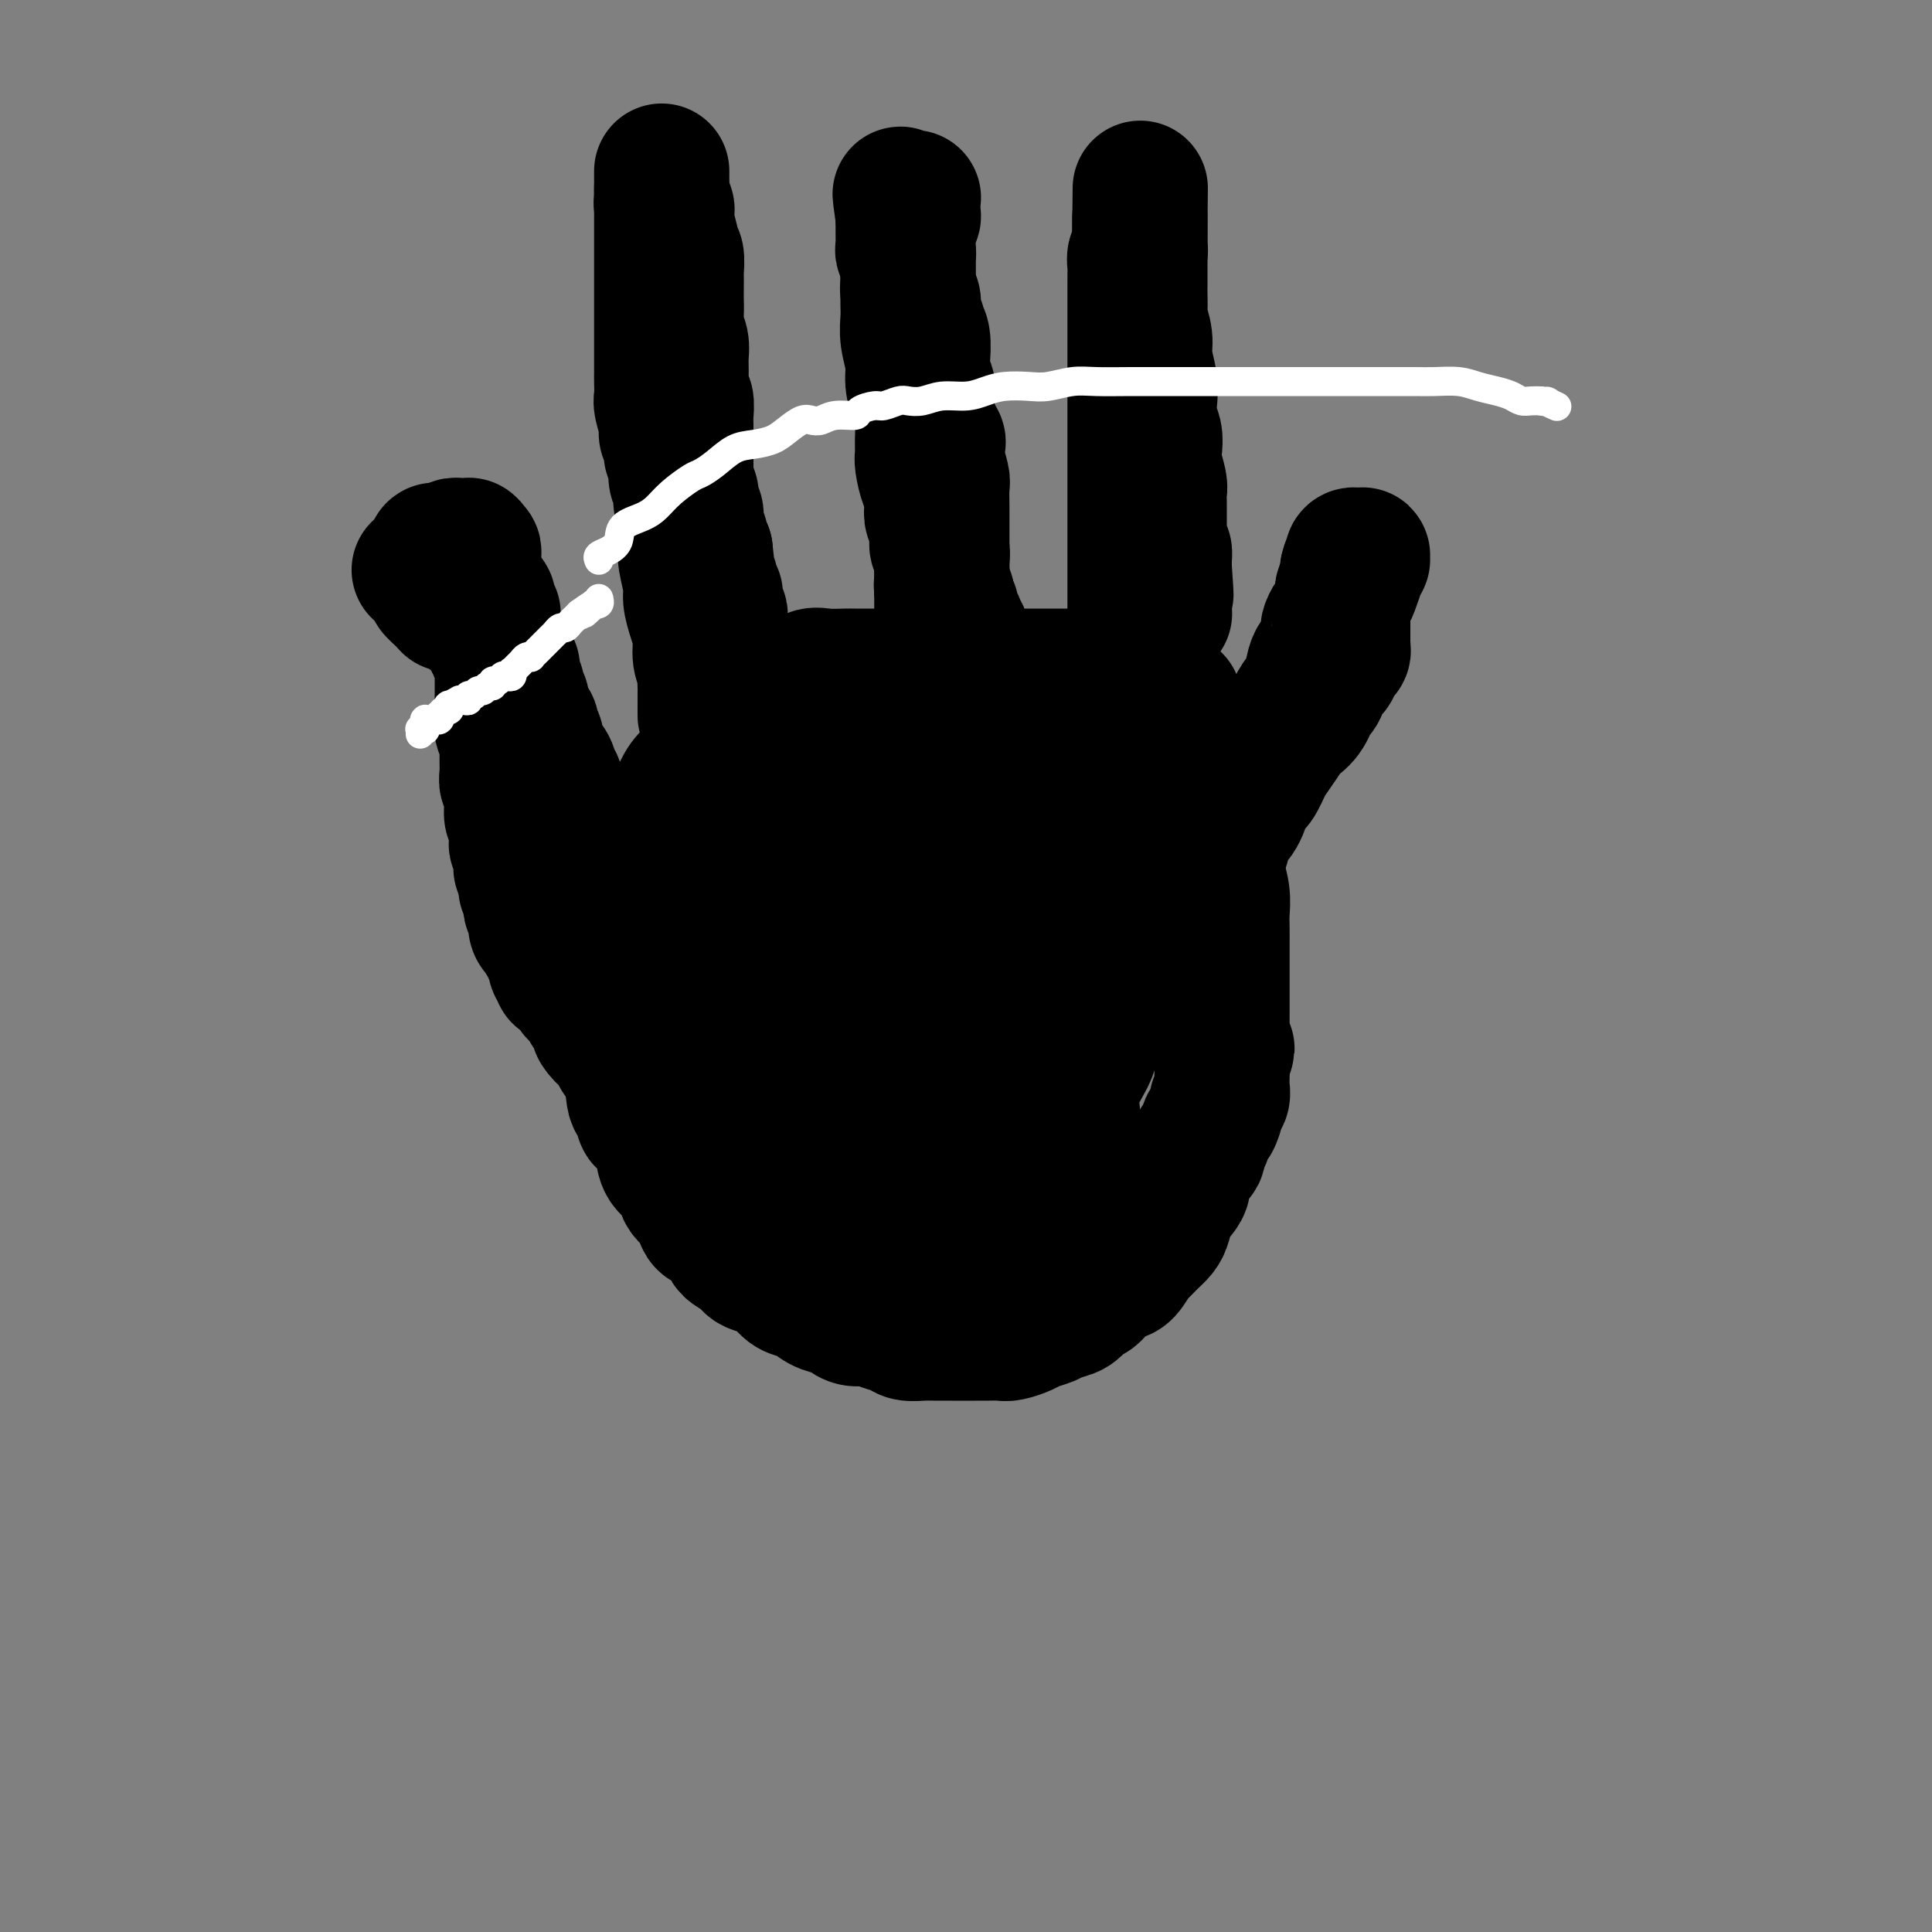 <svg viewBox='0 0 400 400' version='1.1' xmlns='http://www.w3.org/2000/svg' xmlns:xlink='http://www.w3.org/1999/xlink'><rect x="0" y="0" width="400" height="400" fill="#808080" stroke="none"/><g fill='none' stroke='#000000' stroke-width='28' stroke-linecap='round' stroke-linejoin='round'><path d='M236,154c-0.030,-0.422 -0.060,-0.844 0,-1c0.060,-0.156 0.209,-0.045 0,0c-0.209,0.045 -0.776,0.024 -1,0c-0.224,-0.024 -0.104,-0.052 0,0c0.104,0.052 0.194,0.183 0,0c-0.194,-0.183 -0.671,-0.679 -1,-1c-0.329,-0.321 -0.510,-0.467 -1,-1c-0.490,-0.533 -1.290,-1.452 -2,-2c-0.710,-0.548 -1.330,-0.725 -2,-1c-0.670,-0.275 -1.391,-0.650 -2,-1c-0.609,-0.350 -1.107,-0.676 -2,-1c-0.893,-0.324 -2.181,-0.646 -3,-1c-0.819,-0.354 -1.168,-0.740 -2,-1c-0.832,-0.260 -2.147,-0.395 -3,-1c-0.853,-0.605 -1.243,-1.679 -2,-2c-0.757,-0.321 -1.880,0.110 -3,0c-1.120,-0.110 -2.237,-0.762 -3,-1c-0.763,-0.238 -1.171,-0.064 -2,0c-0.829,0.064 -2.080,0.017 -3,0c-0.920,-0.017 -1.510,-0.005 -2,0c-0.490,0.005 -0.879,0.001 -2,0c-1.121,-0.001 -2.974,-0.000 -4,0c-1.026,0.000 -1.224,0.000 -2,0c-0.776,-0.000 -2.131,-0.000 -3,0c-0.869,0.000 -1.252,0.000 -2,0c-0.748,-0.000 -1.861,-0.000 -3,0c-1.139,0.000 -2.304,0.001 -3,0c-0.696,-0.001 -0.923,-0.002 -2,0c-1.077,0.002 -3.002,0.007 -4,0c-0.998,-0.007 -1.068,-0.027 -2,0c-0.932,0.027 -2.728,0.102 -4,0c-1.272,-0.102 -2.022,-0.379 -3,0c-0.978,0.379 -2.186,1.414 -3,2c-0.814,0.586 -1.234,0.722 -2,1c-0.766,0.278 -1.877,0.697 -3,1c-1.123,0.303 -2.258,0.489 -3,1c-0.742,0.511 -1.091,1.347 -2,2c-0.909,0.653 -2.379,1.124 -3,2c-0.621,0.876 -0.393,2.158 -1,3c-0.607,0.842 -2.051,1.243 -3,2c-0.949,0.757 -1.405,1.868 -2,3c-0.595,1.132 -1.329,2.284 -2,3c-0.671,0.716 -1.279,0.995 -2,2c-0.721,1.005 -1.555,2.735 -2,4c-0.445,1.265 -0.500,2.067 -1,3c-0.500,0.933 -1.444,1.999 -2,3c-0.556,1.001 -0.722,1.936 -1,3c-0.278,1.064 -0.667,2.256 -1,3c-0.333,0.744 -0.610,1.041 -1,2c-0.390,0.959 -0.893,2.580 -1,4c-0.107,1.420 0.182,2.637 0,4c-0.182,1.363 -0.833,2.870 -1,4c-0.167,1.130 0.151,1.881 0,3c-0.151,1.119 -0.773,2.606 -1,4c-0.227,1.394 -0.061,2.694 0,4c0.061,1.306 0.016,2.617 0,4c-0.016,1.383 -0.004,2.837 0,4c0.004,1.163 0.001,2.033 0,3c-0.001,0.967 -0.000,2.030 0,3c0.000,0.970 0.000,1.849 0,3c-0.000,1.151 -0.000,2.576 0,4'/><path d='M131,224c0.168,6.644 1.587,3.253 2,3c0.413,-0.253 -0.179,2.631 0,4c0.179,1.369 1.131,1.223 2,2c0.869,0.777 1.656,2.476 2,4c0.344,1.524 0.246,2.874 1,4c0.754,1.126 2.360,2.030 3,3c0.640,0.970 0.312,2.007 1,3c0.688,0.993 2.391,1.942 3,3c0.609,1.058 0.125,2.224 1,3c0.875,0.776 3.109,1.163 4,2c0.891,0.837 0.437,2.125 1,3c0.563,0.875 2.142,1.338 3,2c0.858,0.662 0.995,1.524 2,2c1.005,0.476 2.877,0.565 4,1c1.123,0.435 1.498,1.216 2,2c0.502,0.784 1.132,1.572 2,2c0.868,0.428 1.975,0.497 3,1c1.025,0.503 1.968,1.440 3,2c1.032,0.560 2.152,0.741 3,1c0.848,0.259 1.424,0.594 2,1c0.576,0.406 1.150,0.883 2,1c0.850,0.117 1.974,-0.126 3,0c1.026,0.126 1.955,0.622 3,1c1.045,0.378 2.208,0.637 3,1c0.792,0.363 1.213,0.829 2,1c0.787,0.171 1.940,0.046 3,0c1.060,-0.046 2.026,-0.012 3,0c0.974,0.012 1.956,0.003 3,0c1.044,-0.003 2.151,-0.000 3,0c0.849,0.000 1.439,-0.003 2,0c0.561,0.003 1.094,0.012 2,0c0.906,-0.012 2.186,-0.045 3,0c0.814,0.045 1.162,0.166 2,0c0.838,-0.166 2.168,-0.621 3,-1c0.832,-0.379 1.167,-0.683 2,-1c0.833,-0.317 2.163,-0.648 3,-1c0.837,-0.352 1.182,-0.727 2,-1c0.818,-0.273 2.110,-0.445 3,-1c0.890,-0.555 1.379,-1.495 2,-2c0.621,-0.505 1.375,-0.577 2,-1c0.625,-0.423 1.122,-1.198 2,-2c0.878,-0.802 2.136,-1.632 3,-2c0.864,-0.368 1.334,-0.273 2,-1c0.666,-0.727 1.526,-2.277 2,-3c0.474,-0.723 0.560,-0.619 1,-1c0.440,-0.381 1.235,-1.247 2,-2c0.765,-0.753 1.501,-1.393 2,-2c0.499,-0.607 0.762,-1.181 1,-2c0.238,-0.819 0.450,-1.881 1,-3c0.550,-1.119 1.439,-2.293 2,-3c0.561,-0.707 0.794,-0.947 1,-2c0.206,-1.053 0.384,-2.920 1,-4c0.616,-1.080 1.670,-1.372 2,-2c0.330,-0.628 -0.065,-1.590 0,-2c0.065,-0.410 0.591,-0.267 1,-1c0.409,-0.733 0.702,-2.342 1,-3c0.298,-0.658 0.602,-0.364 1,-1c0.398,-0.636 0.891,-2.200 1,-3c0.109,-0.800 -0.167,-0.836 0,-1c0.167,-0.164 0.777,-0.456 1,-1c0.223,-0.544 0.060,-1.339 0,-2c-0.060,-0.661 -0.017,-1.189 0,-2c0.017,-0.811 0.009,-1.906 0,-3'/><path d='M253,220c2.011,-5.484 0.539,-1.695 0,-1c-0.539,0.695 -0.144,-1.705 0,-3c0.144,-1.295 0.039,-1.486 0,-2c-0.039,-0.514 -0.010,-1.350 0,-2c0.010,-0.650 0.003,-1.113 0,-2c-0.003,-0.887 -0.001,-2.199 0,-3c0.001,-0.801 0.000,-1.092 0,-2c-0.000,-0.908 0.000,-2.435 0,-3c-0.000,-0.565 -0.000,-0.170 0,-1c0.000,-0.830 0.001,-2.885 0,-4c-0.001,-1.115 -0.004,-1.290 0,-2c0.004,-0.710 0.016,-1.953 0,-3c-0.016,-1.047 -0.060,-1.897 0,-3c0.060,-1.103 0.223,-2.461 0,-4c-0.223,-1.539 -0.833,-3.261 -1,-5c-0.167,-1.739 0.109,-3.496 0,-5c-0.109,-1.504 -0.604,-2.754 -1,-4c-0.396,-1.246 -0.694,-2.487 -1,-4c-0.306,-1.513 -0.621,-3.297 -1,-5c-0.379,-1.703 -0.822,-3.325 -1,-4c-0.178,-0.675 -0.089,-0.405 0,-1c0.089,-0.595 0.179,-2.056 0,-3c-0.179,-0.944 -0.627,-1.370 -1,-2c-0.373,-0.630 -0.673,-1.465 -1,-2c-0.327,-0.535 -0.683,-0.769 -1,-1c-0.317,-0.231 -0.597,-0.457 -1,-1c-0.403,-0.543 -0.929,-1.402 -1,-2c-0.071,-0.598 0.314,-0.933 0,-1c-0.314,-0.067 -1.327,0.136 -2,0c-0.673,-0.136 -1.006,-0.610 -1,-1c0.006,-0.390 0.353,-0.697 0,-1c-0.353,-0.303 -1.404,-0.603 -2,-1c-0.596,-0.397 -0.737,-0.891 -1,-1c-0.263,-0.109 -0.648,0.167 -1,0c-0.352,-0.167 -0.672,-0.777 -1,-1c-0.328,-0.223 -0.666,-0.060 -1,0c-0.334,0.060 -0.666,0.016 -1,0c-0.334,-0.016 -0.671,-0.004 -1,0c-0.329,0.004 -0.652,0.001 -1,0c-0.348,-0.001 -0.722,-0.000 -1,0c-0.278,0.000 -0.459,0.000 -1,0c-0.541,-0.000 -1.440,-0.000 -2,0c-0.560,0.000 -0.779,0.000 -1,0c-0.221,-0.000 -0.443,-0.000 -1,0c-0.557,0.000 -1.450,0.000 -2,0c-0.550,-0.000 -0.759,-0.000 -1,0c-0.241,0.000 -0.515,0.000 -1,0c-0.485,-0.000 -1.181,0.000 -2,0c-0.819,-0.000 -1.763,-0.000 -2,0c-0.237,0.000 0.231,0.000 0,0c-0.231,-0.000 -1.163,-0.000 -2,0c-0.837,0.000 -1.580,0.000 -2,0c-0.420,-0.000 -0.516,-0.000 -1,0c-0.484,0.000 -1.355,0.000 -2,0c-0.645,-0.000 -1.063,-0.001 -2,0c-0.937,0.001 -2.392,0.004 -3,0c-0.608,-0.004 -0.370,-0.015 -1,0c-0.630,0.015 -2.126,0.057 -3,0c-0.874,-0.057 -1.124,-0.211 -2,0c-0.876,0.211 -2.379,0.789 -3,1c-0.621,0.211 -0.359,0.057 -1,0c-0.641,-0.057 -2.183,-0.016 -3,0c-0.817,0.016 -0.908,0.008 -1,0'/><path d='M191,141c-7.027,0.377 -2.596,0.818 -2,1c0.596,0.182 -2.644,0.105 -4,0c-1.356,-0.105 -0.830,-0.239 -1,0c-0.170,0.239 -1.037,0.852 -2,1c-0.963,0.148 -2.023,-0.170 -3,0c-0.977,0.170 -1.872,0.830 -2,1c-0.128,0.170 0.510,-0.148 0,0c-0.510,0.148 -2.169,0.761 -3,1c-0.831,0.239 -0.834,0.105 -1,0c-0.166,-0.105 -0.496,-0.182 -1,0c-0.504,0.182 -1.181,0.622 -2,1c-0.819,0.378 -1.778,0.693 -2,1c-0.222,0.307 0.295,0.607 0,1c-0.295,0.393 -1.402,0.879 -2,1c-0.598,0.121 -0.689,-0.122 -1,0c-0.311,0.122 -0.844,0.609 -1,1c-0.156,0.391 0.065,0.685 0,1c-0.065,0.315 -0.417,0.652 -1,1c-0.583,0.348 -1.398,0.708 -2,1c-0.602,0.292 -0.991,0.518 -1,1c-0.009,0.482 0.364,1.221 0,2c-0.364,0.779 -1.463,1.597 -2,2c-0.537,0.403 -0.510,0.390 -1,1c-0.490,0.610 -1.497,1.843 -2,3c-0.503,1.157 -0.502,2.236 -1,3c-0.498,0.764 -1.495,1.211 -2,2c-0.505,0.789 -0.517,1.920 -1,3c-0.483,1.080 -1.435,2.108 -2,3c-0.565,0.892 -0.743,1.648 -1,2c-0.257,0.352 -0.593,0.301 -1,1c-0.407,0.699 -0.883,2.148 -1,3c-0.117,0.852 0.126,1.106 0,2c-0.126,0.894 -0.622,2.427 -1,3c-0.378,0.573 -0.637,0.187 -1,1c-0.363,0.813 -0.829,2.826 -1,4c-0.171,1.174 -0.046,1.510 0,2c0.046,0.490 0.012,1.135 0,2c-0.012,0.865 -0.003,1.951 0,3c0.003,1.049 -0.001,2.061 0,3c0.001,0.939 0.007,1.806 0,3c-0.007,1.194 -0.027,2.714 0,4c0.027,1.286 0.102,2.339 0,3c-0.102,0.661 -0.379,0.929 0,2c0.379,1.071 1.415,2.943 2,4c0.585,1.057 0.720,1.298 1,2c0.280,0.702 0.704,1.864 1,3c0.296,1.136 0.465,2.244 1,3c0.535,0.756 1.438,1.160 2,2c0.562,0.840 0.785,2.117 1,3c0.215,0.883 0.424,1.372 1,2c0.576,0.628 1.519,1.394 2,2c0.481,0.606 0.499,1.050 1,2c0.501,0.950 1.487,2.404 2,3c0.513,0.596 0.555,0.334 1,1c0.445,0.666 1.293,2.261 2,3c0.707,0.739 1.272,0.623 2,1c0.728,0.377 1.617,1.248 2,2c0.383,0.752 0.258,1.385 1,2c0.742,0.615 2.351,1.212 3,2c0.649,0.788 0.339,1.768 1,2c0.661,0.232 2.293,-0.284 3,0c0.707,0.284 0.488,1.367 1,2c0.512,0.633 1.756,0.817 3,1'/><path d='M176,253c2.995,2.306 2.483,2.072 3,2c0.517,-0.072 2.063,0.018 3,0c0.937,-0.018 1.266,-0.145 2,0c0.734,0.145 1.872,0.561 3,1c1.128,0.439 2.244,0.902 3,1c0.756,0.098 1.152,-0.170 2,0c0.848,0.170 2.147,0.777 3,1c0.853,0.223 1.258,0.061 2,0c0.742,-0.061 1.820,-0.020 3,0c1.180,0.020 2.462,0.020 3,0c0.538,-0.020 0.332,-0.061 1,0c0.668,0.061 2.210,0.223 3,0c0.790,-0.223 0.827,-0.830 1,-1c0.173,-0.170 0.480,0.098 1,0c0.520,-0.098 1.252,-0.561 2,-1c0.748,-0.439 1.510,-0.854 2,-1c0.490,-0.146 0.706,-0.024 1,0c0.294,0.024 0.667,-0.049 1,0c0.333,0.049 0.628,0.220 1,0c0.372,-0.220 0.821,-0.833 1,-1c0.179,-0.167 0.087,0.110 0,0c-0.087,-0.110 -0.168,-0.607 0,-1c0.168,-0.393 0.585,-0.682 1,-1c0.415,-0.318 0.830,-0.666 1,-1c0.170,-0.334 0.097,-0.655 0,-1c-0.097,-0.345 -0.218,-0.715 0,-1c0.218,-0.285 0.775,-0.483 1,-1c0.225,-0.517 0.116,-1.351 0,-2c-0.116,-0.649 -0.241,-1.114 0,-2c0.241,-0.886 0.846,-2.195 1,-3c0.154,-0.805 -0.145,-1.107 0,-2c0.145,-0.893 0.733,-2.377 1,-4c0.267,-1.623 0.214,-3.386 0,-5c-0.214,-1.614 -0.590,-3.078 0,-5c0.590,-1.922 2.147,-4.302 3,-6c0.853,-1.698 1.002,-2.712 1,-4c-0.002,-1.288 -0.154,-2.848 0,-4c0.154,-1.152 0.616,-1.894 1,-3c0.384,-1.106 0.690,-2.575 1,-4c0.310,-1.425 0.623,-2.805 1,-4c0.377,-1.195 0.819,-2.204 1,-3c0.181,-0.796 0.101,-1.377 0,-2c-0.101,-0.623 -0.223,-1.286 0,-2c0.223,-0.714 0.793,-1.477 1,-2c0.207,-0.523 0.052,-0.806 0,-1c-0.052,-0.194 -0.002,-0.298 0,-1c0.002,-0.702 -0.045,-2.003 0,-3c0.045,-0.997 0.181,-1.689 0,-2c-0.181,-0.311 -0.677,-0.239 -1,-1c-0.323,-0.761 -0.471,-2.353 -1,-3c-0.529,-0.647 -1.440,-0.349 -2,-1c-0.560,-0.651 -0.769,-2.249 -1,-3c-0.231,-0.751 -0.485,-0.653 -1,-1c-0.515,-0.347 -1.293,-1.139 -2,-2c-0.707,-0.861 -1.345,-1.790 -2,-2c-0.655,-0.210 -1.329,0.300 -2,0c-0.671,-0.300 -1.339,-1.409 -2,-2c-0.661,-0.591 -1.314,-0.666 -2,-1c-0.686,-0.334 -1.405,-0.929 -2,-1c-0.595,-0.071 -1.067,0.383 -2,0c-0.933,-0.383 -2.328,-1.603 -3,-2c-0.672,-0.397 -0.621,0.029 -1,0c-0.379,-0.029 -1.190,-0.515 -2,-1'/><path d='M205,164c-2.865,-1.309 -2.027,-1.083 -2,-1c0.027,0.083 -0.755,0.022 -2,0c-1.245,-0.022 -2.952,-0.006 -4,0c-1.048,0.006 -1.435,0.001 -2,0c-0.565,-0.001 -1.307,0.003 -2,0c-0.693,-0.003 -1.336,-0.013 -2,0c-0.664,0.013 -1.349,0.050 -2,0c-0.651,-0.050 -1.269,-0.187 -2,0c-0.731,0.187 -1.577,0.698 -2,1c-0.423,0.302 -0.424,0.395 -1,1c-0.576,0.605 -1.727,1.720 -2,2c-0.273,0.280 0.330,-0.277 0,0c-0.330,0.277 -1.595,1.388 -2,2c-0.405,0.612 0.049,0.726 0,1c-0.049,0.274 -0.602,0.710 -1,1c-0.398,0.290 -0.642,0.434 -1,1c-0.358,0.566 -0.832,1.553 -1,2c-0.168,0.447 -0.031,0.352 0,1c0.031,0.648 -0.044,2.038 0,3c0.044,0.962 0.208,1.496 0,2c-0.208,0.504 -0.788,0.979 -1,2c-0.212,1.021 -0.057,2.588 0,4c0.057,1.412 0.015,2.669 0,4c-0.015,1.331 -0.002,2.735 0,4c0.002,1.265 -0.006,2.390 0,4c0.006,1.610 0.028,3.703 0,5c-0.028,1.297 -0.106,1.797 0,4c0.106,2.203 0.394,6.109 1,8c0.606,1.891 1.528,1.766 2,2c0.472,0.234 0.493,0.825 1,2c0.507,1.175 1.500,2.934 2,4c0.500,1.066 0.505,1.441 1,2c0.495,0.559 1.478,1.304 2,2c0.522,0.696 0.581,1.343 1,2c0.419,0.657 1.198,1.324 2,2c0.802,0.676 1.629,1.360 2,2c0.371,0.640 0.288,1.237 1,2c0.712,0.763 2.218,1.692 3,2c0.782,0.308 0.839,-0.005 1,0c0.161,0.005 0.427,0.327 1,1c0.573,0.673 1.453,1.697 2,2c0.547,0.303 0.761,-0.115 1,0c0.239,0.115 0.501,0.763 1,1c0.499,0.237 1.233,0.061 2,0c0.767,-0.061 1.568,-0.009 2,0c0.432,0.009 0.496,-0.024 1,0c0.504,0.024 1.448,0.106 2,0c0.552,-0.106 0.712,-0.399 1,-1c0.288,-0.601 0.703,-1.511 1,-2c0.297,-0.489 0.476,-0.558 1,-1c0.524,-0.442 1.393,-1.258 2,-2c0.607,-0.742 0.951,-1.410 1,-2c0.049,-0.590 -0.197,-1.102 0,-2c0.197,-0.898 0.838,-2.184 1,-3c0.162,-0.816 -0.153,-1.164 0,-2c0.153,-0.836 0.775,-2.161 1,-4c0.225,-1.839 0.053,-4.193 0,-6c-0.053,-1.807 0.013,-3.067 0,-5c-0.013,-1.933 -0.107,-4.539 0,-6c0.107,-1.461 0.413,-1.778 0,-3c-0.413,-1.222 -1.547,-3.349 -2,-5c-0.453,-1.651 -0.227,-2.825 0,-4'/><path d='M213,193c-0.850,-5.236 -1.977,-3.828 -3,-4c-1.023,-0.172 -1.944,-1.926 -2,-3c-0.056,-1.074 0.754,-1.467 0,-2c-0.754,-0.533 -3.070,-1.204 -4,-2c-0.930,-0.796 -0.472,-1.715 -1,-2c-0.528,-0.285 -2.041,0.063 -3,0c-0.959,-0.063 -1.364,-0.539 -2,-1c-0.636,-0.461 -1.502,-0.908 -2,-1c-0.498,-0.092 -0.629,0.172 -1,0c-0.371,-0.172 -0.983,-0.778 -2,-1c-1.017,-0.222 -2.441,-0.059 -3,0c-0.559,0.059 -0.254,0.015 -1,0c-0.746,-0.015 -2.543,-0.002 -3,0c-0.457,0.002 0.424,-0.006 0,0c-0.424,0.006 -2.155,0.028 -3,0c-0.845,-0.028 -0.804,-0.106 -1,0c-0.196,0.106 -0.630,0.395 -1,1c-0.370,0.605 -0.678,1.527 -1,2c-0.322,0.473 -0.660,0.497 -1,1c-0.340,0.503 -0.683,1.485 -1,2c-0.317,0.515 -0.610,0.565 -1,1c-0.390,0.435 -0.879,1.257 -1,2c-0.121,0.743 0.125,1.409 0,2c-0.125,0.591 -0.622,1.109 -1,2c-0.378,0.891 -0.637,2.156 -1,3c-0.363,0.844 -0.829,1.268 -1,2c-0.171,0.732 -0.045,1.773 0,3c0.045,1.227 0.011,2.639 0,4c-0.011,1.361 0.003,2.672 0,4c-0.003,1.328 -0.022,2.675 0,4c0.022,1.325 0.086,2.630 0,4c-0.086,1.370 -0.322,2.807 0,4c0.322,1.193 1.203,2.143 2,3c0.797,0.857 1.510,1.619 2,3c0.490,1.381 0.758,3.379 1,4c0.242,0.621 0.460,-0.135 1,0c0.540,0.135 1.402,1.160 2,2c0.598,0.840 0.931,1.493 1,2c0.069,0.507 -0.126,0.867 0,1c0.126,0.133 0.573,0.037 1,0c0.427,-0.037 0.832,-0.016 1,0c0.168,0.016 0.098,0.027 0,0c-0.098,-0.027 -0.223,-0.092 0,0c0.223,0.092 0.794,0.342 1,0c0.206,-0.342 0.049,-1.277 0,-2c-0.049,-0.723 0.012,-1.235 0,-2c-0.012,-0.765 -0.095,-1.784 -1,-4c-0.905,-2.216 -2.632,-5.630 -4,-9c-1.368,-3.370 -2.378,-6.696 -4,-11c-1.622,-4.304 -3.858,-9.585 -5,-12c-1.142,-2.415 -1.190,-1.964 -3,-4c-1.810,-2.036 -5.381,-6.557 -7,-9c-1.619,-2.443 -1.287,-2.806 -2,-4c-0.713,-1.194 -2.471,-3.220 -4,-5c-1.529,-1.780 -2.829,-3.314 -4,-4c-1.171,-0.686 -2.211,-0.524 -3,-1c-0.789,-0.476 -1.325,-1.589 -2,-2c-0.675,-0.411 -1.487,-0.121 -2,0c-0.513,0.121 -0.726,0.074 -1,0c-0.274,-0.074 -0.610,-0.174 -1,0c-0.390,0.174 -0.836,0.624 -1,1c-0.164,0.376 -0.047,0.679 0,1c0.047,0.321 0.023,0.661 0,1'/><path d='M141,167c-0.774,0.644 -0.208,0.753 0,1c0.208,0.247 0.059,0.631 0,1c-0.059,0.369 -0.026,0.723 0,1c0.026,0.277 0.047,0.477 0,1c-0.047,0.523 -0.162,1.370 0,2c0.162,0.630 0.602,1.043 1,2c0.398,0.957 0.753,2.457 1,4c0.247,1.543 0.387,3.130 1,4c0.613,0.870 1.698,1.023 2,2c0.302,0.977 -0.178,2.779 0,4c0.178,1.221 1.013,1.860 2,3c0.987,1.140 2.126,2.782 3,4c0.874,1.218 1.482,2.014 2,3c0.518,0.986 0.947,2.162 2,3c1.053,0.838 2.731,1.339 4,2c1.269,0.661 2.130,1.484 3,2c0.870,0.516 1.748,0.727 3,1c1.252,0.273 2.877,0.609 4,1c1.123,0.391 1.744,0.837 3,1c1.256,0.163 3.148,0.044 4,0c0.852,-0.044 0.666,-0.012 1,0c0.334,0.012 1.188,0.003 2,0c0.812,-0.003 1.581,0.000 2,0c0.419,-0.000 0.490,-0.003 1,0c0.510,0.003 1.461,0.012 2,0c0.539,-0.012 0.666,-0.045 1,0c0.334,0.045 0.874,0.168 1,0c0.126,-0.168 -0.162,-0.626 0,-1c0.162,-0.374 0.776,-0.664 1,-1c0.224,-0.336 0.060,-0.719 0,-1c-0.060,-0.281 -0.015,-0.460 0,-1c0.015,-0.540 0.000,-1.440 0,-2c-0.000,-0.560 0.015,-0.780 0,-1c-0.015,-0.220 -0.060,-0.439 0,-1c0.060,-0.561 0.223,-1.465 0,-2c-0.223,-0.535 -0.833,-0.703 -1,-1c-0.167,-0.297 0.109,-0.724 0,-1c-0.109,-0.276 -0.604,-0.399 -1,-1c-0.396,-0.601 -0.695,-1.678 -1,-2c-0.305,-0.322 -0.617,0.110 -1,0c-0.383,-0.110 -0.839,-0.762 -1,-1c-0.161,-0.238 -0.029,-0.061 0,0c0.029,0.061 -0.045,0.005 0,0c0.045,-0.005 0.208,0.040 0,0c-0.208,-0.040 -0.787,-0.166 -1,0c-0.213,0.166 -0.059,0.623 0,1c0.059,0.377 0.022,0.674 0,1c-0.022,0.326 -0.029,0.680 0,1c0.029,0.320 0.094,0.604 0,1c-0.094,0.396 -0.346,0.902 0,2c0.346,1.098 1.289,2.787 2,4c0.711,1.213 1.191,1.948 2,3c0.809,1.052 1.946,2.420 3,4c1.054,1.580 2.024,3.372 3,4c0.976,0.628 1.957,0.092 3,1c1.043,0.908 2.148,3.262 3,4c0.852,0.738 1.450,-0.138 2,0c0.550,0.138 1.051,1.291 2,2c0.949,0.709 2.347,0.973 3,1c0.653,0.027 0.560,-0.185 1,0c0.440,0.185 1.411,0.767 2,1c0.589,0.233 0.794,0.116 1,0'/><path d='M208,223c2.565,1.383 0.477,0.342 0,0c-0.477,-0.342 0.658,0.016 1,0c0.342,-0.016 -0.107,-0.407 0,-1c0.107,-0.593 0.772,-1.387 1,-2c0.228,-0.613 0.019,-1.046 0,-1c-0.019,0.046 0.151,0.570 0,0c-0.151,-0.570 -0.623,-2.236 -1,-3c-0.377,-0.764 -0.660,-0.628 -1,-1c-0.340,-0.372 -0.739,-1.252 -1,-2c-0.261,-0.748 -0.384,-1.365 -1,-2c-0.616,-0.635 -1.723,-1.287 -2,-2c-0.277,-0.713 0.278,-1.487 0,-2c-0.278,-0.513 -1.388,-0.764 -2,-1c-0.612,-0.236 -0.727,-0.456 -1,-1c-0.273,-0.544 -0.704,-1.413 -1,-2c-0.296,-0.587 -0.457,-0.893 -1,-1c-0.543,-0.107 -1.469,-0.015 -2,0c-0.531,0.015 -0.667,-0.049 -1,0c-0.333,0.049 -0.862,0.209 -1,0c-0.138,-0.209 0.117,-0.788 0,-1c-0.117,-0.212 -0.606,-0.057 -1,0c-0.394,0.057 -0.694,0.015 -1,0c-0.306,-0.015 -0.618,-0.005 -1,0c-0.382,0.005 -0.834,0.005 -1,0c-0.166,-0.005 -0.044,-0.015 0,0c0.044,0.015 0.012,0.056 0,0c-0.012,-0.056 -0.003,-0.207 0,0c0.003,0.207 0.001,0.774 0,1c-0.001,0.226 -0.000,0.113 0,0'/><path d='M97,120c-0.000,-0.008 -0.000,-0.016 0,0c0.000,0.016 0.000,0.057 0,0c-0.000,-0.057 -0.001,-0.212 0,0c0.001,0.212 0.004,0.793 0,1c-0.004,0.207 -0.015,0.041 0,0c0.015,-0.041 0.057,0.041 0,0c-0.057,-0.041 -0.212,-0.207 0,0c0.212,0.207 0.793,0.786 1,1c0.207,0.214 0.041,0.061 0,0c-0.041,-0.061 0.042,-0.030 0,0c-0.042,0.030 -0.208,0.061 0,0c0.208,-0.061 0.792,-0.212 1,0c0.208,0.212 0.042,0.789 0,1c-0.042,0.211 0.041,0.057 0,0c-0.041,-0.057 -0.207,-0.016 0,0c0.207,0.016 0.786,0.008 1,0c0.214,-0.008 0.061,-0.017 0,0c-0.061,0.017 -0.030,0.061 0,0c0.030,-0.061 0.061,-0.228 0,0c-0.061,0.228 -0.212,0.850 0,1c0.212,0.150 0.788,-0.171 1,0c0.212,0.171 0.061,0.834 0,1c-0.061,0.166 -0.030,-0.167 0,0c0.030,0.167 0.061,0.832 0,1c-0.061,0.168 -0.212,-0.162 0,0c0.212,0.162 0.789,0.817 1,1c0.211,0.183 0.057,-0.105 0,0c-0.057,0.105 -0.015,0.603 0,1c0.015,0.397 0.004,0.694 0,1c-0.004,0.306 -0.001,0.621 0,1c0.001,0.379 0.000,0.823 0,1c-0.000,0.177 -0.000,0.089 0,0'/><path d='M102,131c1.018,1.880 1.061,1.081 1,1c-0.061,-0.081 -0.228,0.556 0,1c0.228,0.444 0.849,0.696 1,1c0.151,0.304 -0.170,0.659 0,1c0.170,0.341 0.830,0.669 1,1c0.170,0.331 -0.152,0.666 0,1c0.152,0.334 0.776,0.666 1,1c0.224,0.334 0.046,0.670 0,1c-0.046,0.330 0.039,0.653 0,1c-0.039,0.347 -0.203,0.718 0,1c0.203,0.282 0.772,0.474 1,1c0.228,0.526 0.116,1.388 0,2c-0.116,0.612 -0.237,0.976 0,1c0.237,0.024 0.833,-0.293 1,0c0.167,0.293 -0.095,1.194 0,2c0.095,0.806 0.548,1.515 1,2c0.452,0.485 0.905,0.744 1,1c0.095,0.256 -0.168,0.507 0,1c0.168,0.493 0.766,1.227 1,2c0.234,0.773 0.105,1.586 0,2c-0.105,0.414 -0.187,0.430 0,1c0.187,0.570 0.643,1.692 1,2c0.357,0.308 0.616,-0.200 1,0c0.384,0.200 0.894,1.107 1,2c0.106,0.893 -0.193,1.772 0,2c0.193,0.228 0.877,-0.194 1,0c0.123,0.194 -0.317,1.004 0,2c0.317,0.996 1.390,2.178 2,3c0.610,0.822 0.756,1.285 1,2c0.244,0.715 0.586,1.683 1,2c0.414,0.317 0.899,-0.017 1,0c0.101,0.017 -0.184,0.385 0,1c0.184,0.615 0.837,1.478 1,2c0.163,0.522 -0.163,0.703 0,1c0.163,0.297 0.814,0.710 1,1c0.186,0.290 -0.094,0.458 0,1c0.094,0.542 0.561,1.458 1,2c0.439,0.542 0.849,0.708 1,1c0.151,0.292 0.045,0.708 0,1c-0.045,0.292 -0.027,0.460 0,1c0.027,0.540 0.063,1.454 0,2c-0.063,0.546 -0.227,0.725 0,1c0.227,0.275 0.844,0.646 1,1c0.156,0.354 -0.150,0.691 0,1c0.150,0.309 0.757,0.590 1,1c0.243,0.410 0.121,0.950 0,1c-0.121,0.050 -0.243,-0.389 0,0c0.243,0.389 0.850,1.606 1,2c0.150,0.394 -0.156,-0.035 0,0c0.156,0.035 0.774,0.535 1,1c0.226,0.465 0.061,0.894 0,1c-0.061,0.106 -0.017,-0.113 0,0c0.017,0.113 0.008,0.556 0,1c-0.008,0.444 -0.016,0.889 0,1c0.016,0.111 0.056,-0.111 0,0c-0.056,0.111 -0.207,0.554 0,1c0.207,0.446 0.774,0.893 1,1c0.226,0.107 0.112,-0.126 0,0c-0.112,0.126 -0.223,0.611 0,1c0.223,0.389 0.778,0.683 1,1c0.222,0.317 0.111,0.659 0,1'/><path d='M130,200c4.271,10.841 0.948,3.445 0,1c-0.948,-2.445 0.478,0.063 1,1c0.522,0.937 0.140,0.302 0,0c-0.140,-0.302 -0.037,-0.273 0,0c0.037,0.273 0.010,0.790 0,1c-0.010,0.210 -0.003,0.113 0,0c0.003,-0.113 0.001,-0.240 0,0c-0.001,0.240 0.000,0.849 0,1c-0.000,0.151 -0.001,-0.157 0,0c0.001,0.157 0.004,0.778 0,1c-0.004,0.222 -0.015,0.045 0,0c0.015,-0.045 0.057,0.040 0,0c-0.057,-0.040 -0.211,-0.207 0,0c0.211,0.207 0.789,0.788 1,1c0.211,0.212 0.057,0.057 0,0c-0.057,-0.057 -0.015,-0.015 0,0c0.015,0.015 0.004,0.003 0,0c-0.004,-0.003 -0.001,0.003 0,0c0.001,-0.003 0.000,-0.015 0,0c-0.000,0.015 -0.000,0.057 0,0c0.000,-0.057 -0.000,-0.212 0,0c0.000,0.212 0.000,0.792 0,1c-0.000,0.208 -0.000,0.045 0,0c0.000,-0.045 0.001,0.027 0,0c-0.001,-0.027 -0.004,-0.152 0,0c0.004,0.152 0.015,0.581 0,1c-0.015,0.419 -0.057,0.829 0,1c0.057,0.171 0.212,0.102 0,0c-0.212,-0.102 -0.793,-0.238 -1,0c-0.207,0.238 -0.041,0.849 0,1c0.041,0.151 -0.041,-0.157 0,0c0.041,0.157 0.207,0.778 0,1c-0.207,0.222 -0.788,0.044 -1,0c-0.212,-0.044 -0.057,0.045 0,0c0.057,-0.045 0.016,-0.223 0,0c-0.016,0.223 -0.008,0.848 0,1c0.008,0.152 0.016,-0.170 0,0c-0.016,0.170 -0.057,0.830 0,1c0.057,0.170 0.211,-0.151 0,0c-0.211,0.151 -0.789,0.772 -1,1c-0.211,0.228 -0.057,0.061 0,0c0.057,-0.061 0.015,-0.016 0,0c-0.015,0.016 -0.004,0.005 0,0c0.004,-0.005 0.002,-0.002 0,0'/><path d='M129,214c-0.447,0.705 -0.064,-0.033 0,0c0.064,0.033 -0.190,0.836 0,1c0.190,0.164 0.825,-0.311 1,0c0.175,0.311 -0.111,1.407 0,2c0.111,0.593 0.618,0.683 1,1c0.382,0.317 0.637,0.859 1,1c0.363,0.141 0.833,-0.121 1,0c0.167,0.121 0.031,0.625 0,1c-0.031,0.375 0.044,0.623 0,1c-0.044,0.377 -0.208,0.884 0,1c0.208,0.116 0.788,-0.160 1,0c0.212,0.160 0.058,0.757 0,1c-0.058,0.243 -0.019,0.133 0,0c0.019,-0.133 0.019,-0.287 0,0c-0.019,0.287 -0.057,1.017 0,1c0.057,-0.017 0.208,-0.779 0,-1c-0.208,-0.221 -0.777,0.099 -1,0c-0.223,-0.099 -0.101,-0.619 0,-1c0.101,-0.381 0.182,-0.624 0,-1c-0.182,-0.376 -0.626,-0.886 -1,-1c-0.374,-0.114 -0.678,0.168 -1,0c-0.322,-0.168 -0.662,-0.786 -1,-1c-0.338,-0.214 -0.672,-0.026 -1,0c-0.328,0.026 -0.648,-0.112 -1,-1c-0.352,-0.888 -0.734,-2.528 -1,-3c-0.266,-0.472 -0.414,0.224 -1,0c-0.586,-0.224 -1.610,-1.369 -2,-2c-0.390,-0.631 -0.146,-0.750 0,-1c0.146,-0.250 0.193,-0.631 0,-1c-0.193,-0.369 -0.625,-0.725 -1,-1c-0.375,-0.275 -0.692,-0.468 -1,-1c-0.308,-0.532 -0.606,-1.403 -1,-2c-0.394,-0.597 -0.884,-0.919 -1,-1c-0.116,-0.081 0.142,0.080 0,0c-0.142,-0.080 -0.683,-0.402 -1,-1c-0.317,-0.598 -0.410,-1.474 -1,-2c-0.590,-0.526 -1.679,-0.704 -2,-1c-0.321,-0.296 0.125,-0.709 0,-1c-0.125,-0.291 -0.821,-0.458 -1,-1c-0.179,-0.542 0.158,-1.459 0,-2c-0.158,-0.541 -0.812,-0.705 -1,-1c-0.188,-0.295 0.089,-0.722 0,-1c-0.089,-0.278 -0.546,-0.407 -1,-1c-0.454,-0.593 -0.907,-1.651 -1,-2c-0.093,-0.349 0.172,0.013 0,0c-0.172,-0.013 -0.782,-0.399 -1,-1c-0.218,-0.601 -0.045,-1.418 0,-2c0.045,-0.582 -0.040,-0.928 0,-1c0.040,-0.072 0.203,0.131 0,0c-0.203,-0.131 -0.772,-0.594 -1,-1c-0.228,-0.406 -0.114,-0.753 0,-1c0.114,-0.247 0.227,-0.395 0,-1c-0.227,-0.605 -0.793,-1.668 -1,-2c-0.207,-0.332 -0.056,0.066 0,0c0.056,-0.066 0.015,-0.595 0,-1c-0.015,-0.405 -0.004,-0.687 0,-1c0.004,-0.313 0.002,-0.656 0,-1'/><path d='M109,181c-1.022,-3.488 -0.078,-1.708 0,-1c0.078,0.708 -0.711,0.343 -1,0c-0.289,-0.343 -0.078,-0.665 0,-1c0.078,-0.335 0.022,-0.682 0,-1c-0.022,-0.318 -0.010,-0.606 0,-1c0.010,-0.394 0.017,-0.893 0,-1c-0.017,-0.107 -0.057,0.180 0,0c0.057,-0.180 0.212,-0.827 0,-1c-0.212,-0.173 -0.789,0.126 -1,0c-0.211,-0.126 -0.056,-0.678 0,-1c0.056,-0.322 0.011,-0.414 0,-1c-0.011,-0.586 0.011,-1.667 0,-2c-0.011,-0.333 -0.056,0.084 0,0c0.056,-0.084 0.211,-0.667 0,-1c-0.211,-0.333 -0.789,-0.417 -1,-1c-0.211,-0.583 -0.057,-1.665 0,-2c0.057,-0.335 0.016,0.078 0,0c-0.016,-0.078 -0.008,-0.646 0,-1c0.008,-0.354 0.016,-0.494 0,-1c-0.016,-0.506 -0.057,-1.378 0,-2c0.057,-0.622 0.211,-0.993 0,-1c-0.211,-0.007 -0.789,0.349 -1,0c-0.211,-0.349 -0.057,-1.404 0,-2c0.057,-0.596 0.015,-0.735 0,-1c-0.015,-0.265 -0.004,-0.657 0,-1c0.004,-0.343 0.002,-0.637 0,-1c-0.002,-0.363 -0.004,-0.794 0,-1c0.004,-0.206 0.015,-0.187 0,-1c-0.015,-0.813 -0.057,-2.459 0,-3c0.057,-0.541 0.211,0.024 0,0c-0.211,-0.024 -0.789,-0.637 -1,-1c-0.211,-0.363 -0.057,-0.475 0,-1c0.057,-0.525 0.015,-1.464 0,-2c-0.015,-0.536 -0.004,-0.668 0,-1c0.004,-0.332 0.001,-0.862 0,-1c-0.001,-0.138 -0.000,0.118 0,0c0.000,-0.118 0.000,-0.609 0,-1c-0.000,-0.391 -0.000,-0.683 0,-1c0.000,-0.317 0.000,-0.658 0,-1c-0.000,-0.342 -0.000,-0.683 0,-1c0.000,-0.317 0.000,-0.610 0,-1c-0.000,-0.390 -0.000,-0.878 0,-1c0.000,-0.122 0.001,0.122 0,0c-0.001,-0.122 -0.004,-0.611 0,-1c0.004,-0.389 0.015,-0.678 0,-1c-0.015,-0.322 -0.056,-0.678 0,-1c0.056,-0.322 0.207,-0.611 0,-1c-0.207,-0.389 -0.774,-0.877 -1,-1c-0.226,-0.123 -0.113,0.121 0,0c0.113,-0.121 0.226,-0.607 0,-1c-0.226,-0.393 -0.792,-0.693 -1,-1c-0.208,-0.307 -0.060,-0.621 0,-1c0.060,-0.379 0.031,-0.823 0,-1c-0.031,-0.177 -0.064,-0.086 0,0c0.064,0.086 0.223,0.167 0,0c-0.223,-0.167 -0.829,-0.584 -1,-1c-0.171,-0.416 0.094,-0.833 0,-1c-0.094,-0.167 -0.547,-0.083 -1,0'/><path d='M100,129c-0.635,-1.326 -0.222,-1.140 0,-1c0.222,0.140 0.253,0.234 0,0c-0.253,-0.234 -0.789,-0.795 -1,-1c-0.211,-0.205 -0.095,-0.055 0,0c0.095,0.055 0.169,0.014 0,0c-0.169,-0.014 -0.581,-0.003 -1,0c-0.419,0.003 -0.843,-0.003 -1,0c-0.157,0.003 -0.046,0.015 0,0c0.046,-0.015 0.026,-0.056 0,0c-0.026,0.056 -0.060,0.211 0,0c0.060,-0.211 0.213,-0.788 0,-1c-0.213,-0.212 -0.793,-0.061 -1,0c-0.207,0.061 -0.042,0.030 0,0c0.042,-0.030 -0.040,-0.061 0,0c0.040,0.061 0.203,0.212 0,0c-0.203,-0.212 -0.773,-0.789 -1,-1c-0.227,-0.211 -0.112,-0.057 0,0c0.112,0.057 0.223,0.015 0,0c-0.223,-0.015 -0.778,-0.004 -1,0c-0.222,0.004 -0.112,0.001 0,0c0.112,-0.001 0.226,-0.000 0,0c-0.226,0.000 -0.793,0.000 -1,0c-0.207,-0.000 -0.056,-0.000 0,0c0.056,0.000 0.015,0.001 0,0c-0.015,-0.001 -0.004,-0.004 0,0c0.004,0.004 0.001,0.016 0,0c-0.001,-0.016 -0.000,-0.061 0,0c0.000,0.061 0.000,0.227 0,0c-0.000,-0.227 -0.000,-0.846 0,-1c0.000,-0.154 0.000,0.156 0,0c-0.000,-0.156 -0.000,-0.777 0,-1c0.000,-0.223 0.000,-0.046 0,0c-0.000,0.046 -0.000,-0.039 0,0c0.000,0.039 0.000,0.203 0,0c-0.000,-0.203 -0.000,-0.773 0,-1c0.000,-0.227 0.000,-0.112 0,0c-0.000,0.112 -0.000,0.223 0,0c0.000,-0.223 0.000,-0.778 0,-1c-0.000,-0.222 -0.000,-0.112 0,0c0.000,0.112 0.000,0.226 0,0c-0.000,-0.226 -0.001,-0.793 0,-1c0.001,-0.207 0.004,-0.056 0,0c-0.004,0.056 -0.016,0.015 0,0c0.016,-0.015 0.060,-0.004 0,0c-0.060,0.004 -0.222,0.001 0,0c0.222,-0.001 0.829,-0.000 1,0c0.171,0.000 -0.094,0.000 0,0c0.094,-0.000 0.547,-0.000 1,0'/><path d='M95,120c0.305,-0.463 0.068,-0.120 0,0c-0.068,0.120 0.034,0.018 0,0c-0.034,-0.018 -0.205,0.047 0,0c0.205,-0.047 0.787,-0.205 1,0c0.213,0.205 0.057,0.773 0,1c-0.057,0.227 -0.015,0.112 0,0c0.015,-0.112 0.004,-0.222 0,0c-0.004,0.222 -0.001,0.778 0,1c0.001,0.222 0.000,0.112 0,0c-0.000,-0.112 -0.000,-0.226 0,0c0.000,0.226 0.000,0.793 0,1c-0.000,0.207 -0.000,0.055 0,0c0.000,-0.055 0.000,-0.015 0,0c-0.000,0.015 -0.000,0.003 0,0c0.000,-0.003 0.000,0.003 0,0c-0.000,-0.003 -0.000,-0.015 0,0c0.000,0.015 0.001,0.057 0,0c-0.001,-0.057 -0.004,-0.211 0,0c0.004,0.211 0.016,0.789 0,1c-0.016,0.211 -0.061,0.057 0,0c0.061,-0.057 0.226,-0.015 0,0c-0.226,0.015 -0.845,0.004 -1,0c-0.155,-0.004 0.152,-0.001 0,0c-0.152,0.001 -0.762,0.000 -1,0c-0.238,-0.000 -0.102,-0.000 0,0c0.102,0.000 0.171,0.000 0,0c-0.171,-0.000 -0.582,-0.000 -1,0c-0.418,0.000 -0.843,0.001 -1,0c-0.157,-0.001 -0.046,-0.004 0,0c0.046,0.004 0.026,0.015 0,0c-0.026,-0.015 -0.060,-0.056 0,0c0.060,0.056 0.212,0.208 0,0c-0.212,-0.208 -0.789,-0.776 -1,-1c-0.211,-0.224 -0.057,-0.102 0,0c0.057,0.102 0.015,0.186 0,0c-0.015,-0.186 -0.004,-0.642 0,-1c0.004,-0.358 0.001,-0.618 0,-1c-0.001,-0.382 -0.000,-0.886 0,-1c0.000,-0.114 0.000,0.162 0,0c-0.000,-0.162 -0.000,-0.761 0,-1c0.000,-0.239 0.000,-0.117 0,0c-0.000,0.117 -0.000,0.227 0,0c0.000,-0.227 0.001,-0.793 0,-1c-0.001,-0.207 -0.004,-0.055 0,0c0.004,0.055 0.015,0.015 0,0c-0.015,-0.015 -0.057,-0.004 0,0c0.057,0.004 0.212,0.001 0,0c-0.212,-0.001 -0.793,-0.000 -1,0c-0.207,0.000 -0.042,0.000 0,0c0.042,-0.000 -0.041,-0.000 0,0c0.041,0.000 0.204,0.000 0,0c-0.204,-0.000 -0.776,-0.000 -1,0c-0.224,0.000 -0.099,0.000 0,0c0.099,-0.000 0.171,-0.000 0,0c-0.171,0.000 -0.586,0.000 -1,0'/><path d='M88,118c-0.773,-0.928 -0.207,-0.249 0,0c0.207,0.249 0.055,0.067 0,0c-0.055,-0.067 -0.014,-0.018 0,0c0.014,0.018 0.000,0.005 0,0c-0.000,-0.005 0.013,-0.001 0,0c-0.013,0.001 -0.052,0.000 0,0c0.052,-0.000 0.195,-0.000 0,0c-0.195,0.000 -0.728,0.000 -1,0c-0.272,-0.000 -0.284,-0.000 0,0c0.284,0.000 0.864,-0.000 1,0c0.136,0.000 -0.171,0.000 0,0c0.171,-0.000 0.820,-0.000 1,0c0.180,0.000 -0.111,0.001 0,0c0.111,-0.001 0.622,-0.004 1,0c0.378,0.004 0.623,0.015 1,0c0.377,-0.015 0.884,-0.055 1,0c0.116,0.055 -0.161,0.207 0,0c0.161,-0.207 0.760,-0.772 1,-1c0.240,-0.228 0.121,-0.118 0,0c-0.121,0.118 -0.244,0.243 0,0c0.244,-0.243 0.854,-0.853 1,-1c0.146,-0.147 -0.171,0.171 0,0c0.171,-0.171 0.830,-0.830 1,-1c0.170,-0.170 -0.151,0.151 0,0c0.151,-0.151 0.772,-0.772 1,-1c0.228,-0.228 0.061,-0.061 0,0c-0.061,0.061 -0.017,0.016 0,0c0.017,-0.016 0.008,-0.005 0,0c-0.008,0.005 -0.016,0.002 0,0c0.016,-0.002 0.057,-0.004 0,0c-0.057,0.004 -0.210,0.015 0,0c0.210,-0.015 0.785,-0.057 1,0c0.215,0.057 0.072,0.211 0,0c-0.072,-0.211 -0.071,-0.789 0,-1c0.071,-0.211 0.211,-0.057 0,0c-0.211,0.057 -0.775,0.015 -1,0c-0.225,-0.015 -0.112,-0.004 0,0c0.112,0.004 0.222,0.000 0,0c-0.222,-0.000 -0.778,0.004 -1,0c-0.222,-0.004 -0.111,-0.015 0,0c0.111,0.015 0.222,0.056 0,0c-0.222,-0.056 -0.778,-0.208 -1,0c-0.222,0.208 -0.111,0.777 0,1c0.111,0.223 0.222,0.098 0,0c-0.222,-0.098 -0.778,-0.171 -1,0c-0.222,0.171 -0.111,0.585 0,1'/><path d='M93,115c-0.480,0.111 -0.180,-0.110 0,0c0.180,0.110 0.241,0.552 0,1c-0.241,0.448 -0.783,0.904 -1,1c-0.217,0.096 -0.110,-0.167 0,0c0.110,0.167 0.222,0.763 0,1c-0.222,0.237 -0.777,0.115 -1,0c-0.223,-0.115 -0.112,-0.223 0,0c0.112,0.223 0.226,0.777 0,1c-0.226,0.223 -0.793,0.116 -1,0c-0.207,-0.116 -0.056,-0.241 0,0c0.056,0.241 0.015,0.848 0,1c-0.015,0.152 -0.004,-0.152 0,0c0.004,0.152 0.001,0.759 0,1c-0.001,0.241 -0.001,0.117 0,0c0.001,-0.117 0.003,-0.228 0,0c-0.003,0.228 -0.011,0.793 0,1c0.011,0.207 0.040,0.055 0,0c-0.040,-0.055 -0.151,-0.015 0,0c0.151,0.015 0.562,0.004 1,0c0.438,-0.004 0.902,-0.001 1,0c0.098,0.001 -0.170,0.000 0,0c0.170,-0.000 0.778,-0.000 1,0c0.222,0.000 0.057,0.000 0,0c-0.057,-0.000 -0.005,-0.000 0,0c0.005,0.000 -0.037,0.001 0,0c0.037,-0.001 0.153,-0.004 1,0c0.847,0.004 2.423,0.016 3,0c0.577,-0.016 0.154,-0.061 0,0c-0.154,0.061 -0.037,0.226 0,0c0.037,-0.226 -0.004,-0.844 0,-1c0.004,-0.156 0.054,0.152 0,0c-0.054,-0.152 -0.211,-0.762 0,-1c0.211,-0.238 0.788,-0.102 1,0c0.212,0.102 0.057,0.172 0,0c-0.057,-0.172 -0.015,-0.585 0,-1c0.015,-0.415 0.004,-0.833 0,-1c-0.004,-0.167 -0.001,-0.082 0,0c0.001,0.082 0.000,0.163 0,0c-0.000,-0.163 0.001,-0.569 0,-1c-0.001,-0.431 -0.004,-0.886 0,-1c0.004,-0.114 0.015,0.113 0,0c-0.015,-0.113 -0.057,-0.566 0,-1c0.057,-0.434 0.211,-0.848 0,-1c-0.211,-0.152 -0.789,-0.041 -1,0c-0.211,0.041 -0.056,0.011 0,0c0.056,-0.011 0.011,-0.003 0,0c-0.011,0.003 0.011,0.001 0,0c-0.011,-0.001 -0.056,-0.000 0,0c0.056,0.000 0.212,0.000 0,0c-0.212,-0.000 -0.793,-0.000 -1,0c-0.207,0.000 -0.041,0.000 0,0c0.041,-0.000 -0.041,-0.000 0,0c0.041,0.000 0.207,0.000 0,0c-0.207,-0.000 -0.788,-0.000 -1,0c-0.212,0.000 -0.057,0.000 0,0c0.057,-0.000 0.016,-0.000 0,0c-0.016,0.000 -0.008,0.000 0,0'/><path d='M95,114c-0.532,-1.238 -0.860,-0.332 -1,0c-0.140,0.332 -0.090,0.089 0,0c0.090,-0.089 0.221,-0.024 0,0c-0.221,0.024 -0.795,0.006 -1,0c-0.205,-0.006 -0.040,-0.002 0,0c0.040,0.002 -0.046,0.000 0,0c0.046,-0.000 0.222,-0.000 0,0c-0.222,0.000 -0.843,0.000 -1,0c-0.157,-0.000 0.150,-0.000 0,0c-0.150,0.000 -0.758,0.000 -1,0c-0.242,-0.000 -0.117,-0.001 0,0c0.117,0.001 0.228,0.003 0,0c-0.228,-0.003 -0.793,-0.011 -1,0c-0.207,0.011 -0.055,0.042 0,0c0.055,-0.042 0.015,-0.156 0,0c-0.015,0.156 -0.004,0.581 0,1c0.004,0.419 0.001,0.830 0,1c-0.001,0.170 -0.000,0.097 0,0c0.000,-0.097 0.000,-0.218 0,0c-0.000,0.218 -0.000,0.776 0,1c0.000,0.224 -0.000,0.112 0,0c0.000,-0.112 0.000,-0.226 0,0c-0.000,0.226 -0.001,0.792 0,1c0.001,0.208 0.003,0.060 0,0c-0.003,-0.060 -0.012,-0.030 0,0c0.012,0.030 0.046,0.061 0,0c-0.046,-0.061 -0.170,-0.212 0,0c0.170,0.212 0.634,0.789 1,1c0.366,0.211 0.633,0.057 1,0c0.367,-0.057 0.833,-0.015 1,0c0.167,0.015 0.035,0.004 0,0c-0.035,-0.004 0.028,-0.001 0,0c-0.028,0.001 -0.147,0.000 0,0c0.147,-0.000 0.560,-0.000 1,0c0.440,0.000 0.906,-0.000 1,0c0.094,0.000 -0.185,0.000 0,0c0.185,-0.000 0.834,-0.000 1,0c0.166,0.000 -0.152,0.001 0,0c0.152,-0.001 0.773,-0.004 1,0c0.227,0.004 0.061,0.015 0,0c-0.061,-0.015 -0.016,-0.057 0,0c0.016,0.057 0.004,0.212 0,0c-0.004,-0.212 -0.001,-0.792 0,-1c0.001,-0.208 0.000,-0.046 0,0c-0.000,0.046 -0.000,-0.025 0,0c0.000,0.025 0.000,0.147 0,0c-0.000,-0.147 -0.000,-0.561 0,-1c0.000,-0.439 0.001,-0.902 0,-1c-0.001,-0.098 -0.003,0.170 0,0c0.003,-0.170 0.011,-0.778 0,-1c-0.011,-0.222 -0.041,-0.060 0,0c0.041,0.060 0.155,0.016 0,0c-0.155,-0.016 -0.577,-0.004 -1,0c-0.423,0.004 -0.845,0.001 -1,0c-0.155,-0.001 -0.041,-0.000 0,0c0.041,0.000 0.011,0.000 0,0c-0.011,-0.000 -0.003,-0.000 0,0c0.003,0.000 0.002,0.000 0,0'/><path d='M95,115c-0.309,-0.678 -0.083,-0.374 0,0c0.083,0.374 0.022,0.817 0,1c-0.022,0.183 -0.006,0.105 0,0c0.006,-0.105 0.002,-0.238 0,0c-0.002,0.238 -0.000,0.847 0,1c0.000,0.153 0.000,-0.151 0,0c-0.000,0.151 -0.000,0.757 0,1c0.000,0.243 0.000,0.121 0,0'/><path d='M146,148c0.000,0.122 0.000,0.244 0,0c-0.000,-0.244 -0.000,-0.854 0,-1c0.000,-0.146 0.000,0.172 0,0c-0.000,-0.172 -0.000,-0.833 0,-1c0.000,-0.167 0.000,0.158 0,0c-0.000,-0.158 -0.000,-0.801 0,-1c0.000,-0.199 0.001,0.046 0,0c-0.001,-0.046 -0.004,-0.385 0,-1c0.004,-0.615 0.016,-1.508 0,-2c-0.016,-0.492 -0.060,-0.585 0,-1c0.060,-0.415 0.222,-1.154 0,-2c-0.222,-0.846 -0.829,-1.799 -1,-3c-0.171,-1.201 0.094,-2.650 0,-4c-0.094,-1.350 -0.547,-2.601 -1,-4c-0.453,-1.399 -0.906,-2.948 -1,-4c-0.094,-1.052 0.172,-1.609 0,-3c-0.172,-1.391 -0.782,-3.617 -1,-5c-0.218,-1.383 -0.043,-1.922 0,-3c0.043,-1.078 -0.045,-2.697 0,-4c0.045,-1.303 0.223,-2.292 0,-3c-0.223,-0.708 -0.849,-1.134 -1,-2c-0.151,-0.866 0.171,-2.171 0,-3c-0.171,-0.829 -0.834,-1.181 -1,-2c-0.166,-0.819 0.167,-2.104 0,-3c-0.167,-0.896 -0.833,-1.403 -1,-2c-0.167,-0.597 0.166,-1.286 0,-2c-0.166,-0.714 -0.829,-1.455 -1,-2c-0.171,-0.545 0.150,-0.893 0,-2c-0.150,-1.107 -0.772,-2.972 -1,-4c-0.228,-1.028 -0.061,-1.221 0,-2c0.061,-0.779 0.016,-2.146 0,-3c-0.016,-0.854 -0.004,-1.195 0,-2c0.004,-0.805 0.001,-2.073 0,-3c-0.001,-0.927 -0.000,-1.512 0,-2c0.000,-0.488 0.000,-0.879 0,-2c-0.000,-1.121 -0.000,-2.972 0,-4c0.000,-1.028 0.000,-1.234 0,-2c-0.000,-0.766 -0.000,-2.093 0,-3c0.000,-0.907 0.000,-1.394 0,-2c-0.000,-0.606 -0.000,-1.331 0,-2c0.000,-0.669 0.000,-1.282 0,-2c-0.000,-0.718 -0.000,-1.541 0,-2c0.000,-0.459 0.000,-0.555 0,-1c-0.000,-0.445 -0.000,-1.237 0,-2c0.000,-0.763 0.000,-1.495 0,-2c-0.000,-0.505 -0.000,-0.783 0,-1c0.000,-0.217 0.000,-0.372 0,-1c-0.000,-0.628 -0.000,-1.729 0,-2c0.000,-0.271 0.000,0.288 0,0c-0.000,-0.288 -0.000,-1.424 0,-2c0.000,-0.576 0.000,-0.593 0,-1c-0.000,-0.407 -0.000,-1.203 0,-2'/><path d='M137,39c-0.000,-6.978 -0.000,-1.922 0,0c0.000,1.922 0.000,0.711 0,0c-0.000,-0.711 -0.000,-0.923 0,-1c0.000,-0.077 0.000,-0.021 0,0c-0.000,0.021 -0.000,0.006 0,0c0.000,-0.006 0.000,-0.003 0,0c-0.000,0.003 -0.000,0.004 0,0c0.000,-0.004 0.000,-0.015 0,0c-0.000,0.015 -0.000,0.055 0,0c0.000,-0.055 0.000,-0.207 0,0c-0.000,0.207 -0.000,0.772 0,1c0.000,0.228 0.000,0.118 0,0c-0.000,-0.118 -0.000,-0.243 0,0c0.000,0.243 0.000,0.854 0,1c-0.000,0.146 -0.001,-0.172 0,0c0.001,0.172 0.004,0.833 0,1c-0.004,0.167 -0.015,-0.162 0,0c0.015,0.162 0.057,0.814 0,1c-0.057,0.186 -0.211,-0.095 0,0c0.211,0.095 0.789,0.565 1,1c0.211,0.435 0.056,0.834 0,1c-0.056,0.166 -0.011,0.097 0,0c0.011,-0.097 -0.011,-0.223 0,0c0.011,0.223 0.054,0.795 0,1c-0.054,0.205 -0.207,0.042 0,1c0.207,0.958 0.773,3.038 1,4c0.227,0.962 0.113,0.805 0,1c-0.113,0.195 -0.226,0.742 0,1c0.226,0.258 0.793,0.228 1,1c0.207,0.772 0.056,2.345 0,3c-0.056,0.655 -0.016,0.391 0,1c0.016,0.609 0.008,2.092 0,3c-0.008,0.908 -0.016,1.243 0,2c0.016,0.757 0.057,1.937 0,3c-0.057,1.063 -0.212,2.009 0,3c0.212,0.991 0.793,2.028 1,3c0.207,0.972 0.041,1.878 0,3c-0.041,1.122 0.041,2.459 0,4c-0.041,1.541 -0.207,3.284 0,4c0.207,0.716 0.788,0.404 1,1c0.212,0.596 0.057,2.099 0,3c-0.057,0.901 -0.015,1.200 0,2c0.015,0.800 0.004,2.101 0,3c-0.004,0.899 -0.002,1.397 0,2c0.002,0.603 0.004,1.312 0,2c-0.004,0.688 -0.015,1.354 0,2c0.015,0.646 0.056,1.273 0,2c-0.056,0.727 -0.207,1.556 0,2c0.207,0.444 0.774,0.503 1,1c0.226,0.497 0.112,1.433 0,2c-0.112,0.567 -0.222,0.767 0,1c0.222,0.233 0.777,0.500 1,1c0.223,0.500 0.115,1.233 0,2c-0.115,0.767 -0.237,1.566 0,2c0.237,0.434 0.833,0.501 1,1c0.167,0.499 -0.095,1.428 0,2c0.095,0.572 0.548,0.786 1,1'/><path d='M146,114c1.393,12.008 0.377,4.527 0,2c-0.377,-2.527 -0.115,-0.100 0,1c0.115,1.100 0.082,0.872 0,1c-0.082,0.128 -0.214,0.613 0,1c0.214,0.387 0.775,0.677 1,1c0.225,0.323 0.113,0.678 0,1c-0.113,0.322 -0.226,0.611 0,1c0.226,0.389 0.793,0.877 1,1c0.207,0.123 0.055,-0.121 0,0c-0.055,0.121 -0.015,0.607 0,1c0.015,0.393 0.003,0.694 0,1c-0.003,0.306 0.003,0.617 0,1c-0.003,0.383 -0.015,0.837 0,1c0.015,0.163 0.057,0.033 0,0c-0.057,-0.033 -0.211,0.029 0,0c0.211,-0.029 0.789,-0.149 1,0c0.211,0.149 0.057,0.565 0,1c-0.057,0.435 -0.015,0.887 0,1c0.015,0.113 0.004,-0.114 0,0c-0.004,0.114 -0.002,0.571 0,1c0.002,0.429 0.004,0.832 0,1c-0.004,0.168 -0.015,0.102 0,0c0.015,-0.102 0.057,-0.240 0,0c-0.057,0.240 -0.211,0.856 0,1c0.211,0.144 0.789,-0.185 1,0c0.211,0.185 0.057,0.885 0,1c-0.057,0.115 -0.015,-0.354 0,0c0.015,0.354 0.004,1.530 0,2c-0.004,0.470 -0.002,0.235 0,0'/><path d='M195,145c0.000,-0.002 0.000,-0.003 0,0c0.000,0.003 -0.000,0.011 0,0c0.000,-0.011 0.000,-0.041 0,0c-0.000,0.041 -0.000,0.152 0,0c0.000,-0.152 0.000,-0.565 0,-1c-0.000,-0.435 -0.000,-0.890 0,-1c0.000,-0.110 0.000,0.125 0,0c-0.000,-0.125 -0.000,-0.610 0,-1c0.000,-0.390 0.000,-0.685 0,-1c-0.000,-0.315 -0.000,-0.650 0,-1c0.000,-0.350 0.000,-0.716 0,-1c-0.000,-0.284 -0.000,-0.487 0,-1c0.000,-0.513 0.000,-1.337 0,-2c-0.000,-0.663 -0.000,-1.164 0,-2c0.000,-0.836 0.000,-2.008 0,-3c-0.000,-0.992 -0.000,-1.806 0,-3c0.000,-1.194 0.000,-2.770 0,-4c-0.000,-1.230 -0.000,-2.115 0,-3c0.000,-0.885 0.000,-1.772 0,-3c-0.000,-1.228 -0.000,-2.798 0,-4c0.000,-1.202 0.001,-2.035 0,-3c-0.001,-0.965 -0.004,-2.060 0,-3c0.004,-0.940 0.015,-1.723 0,-3c-0.015,-1.277 -0.054,-3.047 0,-4c0.054,-0.953 0.203,-1.090 0,-2c-0.203,-0.910 -0.758,-2.594 -1,-4c-0.242,-1.406 -0.170,-2.533 0,-3c0.170,-0.467 0.439,-0.276 0,-1c-0.439,-0.724 -1.586,-2.365 -2,-4c-0.414,-1.635 -0.097,-3.263 0,-4c0.097,-0.737 -0.027,-0.582 0,-1c0.027,-0.418 0.204,-1.407 0,-2c-0.204,-0.593 -0.791,-0.789 -1,-2c-0.209,-1.211 -0.041,-3.438 0,-4c0.041,-0.562 -0.045,0.541 0,0c0.045,-0.541 0.222,-2.725 0,-4c-0.222,-1.275 -0.843,-1.640 -1,-2c-0.157,-0.360 0.150,-0.717 0,-1c-0.150,-0.283 -0.758,-0.494 -1,-1c-0.242,-0.506 -0.117,-1.306 0,-2c0.117,-0.694 0.228,-1.280 0,-2c-0.228,-0.720 -0.793,-1.573 -1,-2c-0.207,-0.427 -0.055,-0.429 0,-1c0.055,-0.571 0.015,-1.712 0,-2c-0.015,-0.288 -0.004,0.278 0,0c0.004,-0.278 0.002,-1.399 0,-2c-0.002,-0.601 -0.004,-0.682 0,-1c0.004,-0.318 0.015,-0.873 0,-1c-0.015,-0.127 -0.057,0.173 0,0c0.057,-0.173 0.211,-0.820 0,-1c-0.211,-0.180 -0.789,0.105 -1,0c-0.211,-0.105 -0.057,-0.602 0,-1c0.057,-0.398 0.015,-0.698 0,-1c-0.015,-0.302 -0.004,-0.607 0,-1c0.004,-0.393 0.001,-0.875 0,-1c-0.001,-0.125 -0.000,0.107 0,0c0.000,-0.107 0.000,-0.555 0,-1c-0.000,-0.445 -0.000,-0.889 0,-1c0.000,-0.111 0.000,0.111 0,0c-0.000,-0.111 -0.000,-0.556 0,-1'/><path d='M187,45c-1.238,-8.885 -0.333,-3.098 0,-1c0.333,2.098 0.093,0.506 0,0c-0.093,-0.506 -0.039,0.075 0,0c0.039,-0.075 0.063,-0.805 0,-1c-0.063,-0.195 -0.214,0.145 0,0c0.214,-0.145 0.793,-0.775 1,-1c0.207,-0.225 0.041,-0.046 0,0c-0.041,0.046 0.041,-0.041 0,0c-0.041,0.041 -0.207,0.211 0,0c0.207,-0.211 0.788,-0.802 1,-1c0.212,-0.198 0.057,-0.001 0,0c-0.057,0.001 -0.015,-0.193 0,0c0.015,0.193 0.004,0.774 0,1c-0.004,0.226 -0.001,0.099 0,0c0.001,-0.099 0.000,-0.170 0,0c-0.000,0.170 -0.000,0.580 0,1c0.000,0.420 -0.000,0.849 0,1c0.000,0.151 0.001,0.024 0,0c-0.001,-0.024 -0.004,0.057 0,0c0.004,-0.057 0.015,-0.250 0,0c-0.015,0.250 -0.057,0.945 0,1c0.057,0.055 0.211,-0.530 0,0c-0.211,0.530 -0.789,2.176 -1,3c-0.211,0.824 -0.057,0.825 0,1c0.057,0.175 0.015,0.525 0,1c-0.015,0.475 -0.004,1.075 0,2c0.004,0.925 0.001,2.176 0,3c-0.001,0.824 -0.001,1.223 0,2c0.001,0.777 0.004,1.933 0,3c-0.004,1.067 -0.016,2.045 0,3c0.016,0.955 0.060,1.886 0,3c-0.060,1.114 -0.222,2.412 0,4c0.222,1.588 0.830,3.467 1,5c0.170,1.533 -0.098,2.718 0,4c0.098,1.282 0.561,2.659 1,4c0.439,1.341 0.852,2.646 1,4c0.148,1.354 0.029,2.756 0,4c-0.029,1.244 0.031,2.329 0,3c-0.031,0.671 -0.153,0.927 0,2c0.153,1.073 0.581,2.961 1,4c0.419,1.039 0.829,1.228 1,2c0.171,0.772 0.102,2.128 0,3c-0.102,0.872 -0.238,1.259 0,2c0.238,0.741 0.848,1.837 1,3c0.152,1.163 -0.155,2.394 0,3c0.155,0.606 0.773,0.586 1,1c0.227,0.414 0.065,1.263 0,2c-0.065,0.737 -0.031,1.363 0,2c0.031,0.637 0.061,1.287 0,2c-0.061,0.713 -0.212,1.490 0,2c0.212,0.510 0.788,0.753 1,1c0.212,0.247 0.061,0.499 0,1c-0.061,0.501 -0.030,1.250 0,2'/><path d='M196,126c1.460,8.901 1.109,3.155 1,1c-0.109,-2.155 0.023,-0.718 0,0c-0.023,0.718 -0.202,0.718 0,1c0.202,0.282 0.785,0.846 1,1c0.215,0.154 0.061,-0.103 0,0c-0.061,0.103 -0.031,0.567 0,1c0.031,0.433 0.061,0.834 0,1c-0.061,0.166 -0.212,0.096 0,0c0.212,-0.096 0.789,-0.218 1,0c0.211,0.218 0.057,0.776 0,1c-0.057,0.224 -0.015,0.112 0,0c0.015,-0.112 0.004,-0.226 0,0c-0.004,0.226 -0.001,0.792 0,1c0.001,0.208 0.000,0.060 0,0c-0.000,-0.060 -0.000,-0.030 0,0'/><path d='M235,135c0.000,-0.447 0.000,-0.895 0,-1c0.000,-0.105 0.000,0.132 0,0c0.000,-0.132 0.000,-0.633 0,-1c0.000,-0.367 -0.000,-0.602 0,-1c0.000,-0.398 0.000,-0.961 0,-1c0.000,-0.039 0.000,0.446 0,0c-0.000,-0.446 0.000,-1.822 0,-3c0.000,-1.178 -0.000,-2.158 0,-3c0.000,-0.842 -0.000,-1.547 0,-3c0.000,-1.453 0.000,-3.654 0,-5c-0.000,-1.346 -0.000,-1.836 0,-3c0.000,-1.164 0.000,-3.001 0,-5c-0.000,-1.999 -0.000,-4.161 0,-6c0.000,-1.839 0.000,-3.357 0,-5c-0.000,-1.643 -0.000,-3.411 0,-5c0.000,-1.589 0.000,-2.998 0,-4c-0.000,-1.002 -0.000,-1.598 0,-2c0.000,-0.402 0.000,-0.610 0,-2c-0.000,-1.390 -0.000,-3.962 0,-5c0.000,-1.038 0.000,-0.542 0,-1c-0.000,-0.458 -0.000,-1.871 0,-3c0.000,-1.129 0.000,-1.974 0,-3c-0.000,-1.026 -0.000,-2.232 0,-3c0.000,-0.768 0.000,-1.098 0,-2c-0.000,-0.902 -0.000,-2.377 0,-3c0.000,-0.623 0.000,-0.393 0,-1c-0.000,-0.607 -0.001,-2.050 0,-3c0.001,-0.950 0.004,-1.407 0,-2c-0.004,-0.593 -0.015,-1.324 0,-2c0.015,-0.676 0.057,-1.298 0,-2c-0.057,-0.702 -0.211,-1.484 0,-2c0.211,-0.516 0.789,-0.765 1,-1c0.211,-0.235 0.057,-0.454 0,-1c-0.057,-0.546 -0.015,-1.417 0,-2c0.015,-0.583 0.004,-0.877 0,-1c-0.004,-0.123 -0.001,-0.075 0,0c0.001,0.075 0.000,0.178 0,0c-0.000,-0.178 -0.000,-0.636 0,-1c0.000,-0.364 0.000,-0.633 0,-1c-0.000,-0.367 -0.000,-0.831 0,-1c0.000,-0.169 0.000,-0.041 0,0c-0.000,0.041 -0.000,-0.003 0,0c0.000,0.003 0.000,0.052 0,0c-0.000,-0.052 -0.000,-0.206 0,0c0.000,0.206 0.000,0.773 0,1c-0.000,0.227 -0.000,0.113 0,0'/><path d='M236,46c0.155,-13.768 0.041,-3.688 0,0c-0.041,3.688 -0.011,0.983 0,0c0.011,-0.983 0.003,-0.246 0,0c-0.003,0.246 -0.001,0.001 0,0c0.001,-0.001 0.000,0.244 0,0c-0.000,-0.244 -0.000,-0.975 0,-1c0.000,-0.025 0.000,0.658 0,1c-0.000,0.342 -0.000,0.343 0,1c0.000,0.657 0.000,1.969 0,3c-0.000,1.031 0.000,1.781 0,2c-0.000,0.219 -0.000,-0.093 0,0c0.000,0.093 0.000,0.592 0,1c-0.000,0.408 -0.000,0.727 0,1c0.000,0.273 0.000,0.500 0,1c-0.000,0.500 -0.001,1.273 0,2c0.001,0.727 0.004,1.408 0,2c-0.004,0.592 -0.016,1.094 0,2c0.016,0.906 0.061,2.216 0,3c-0.061,0.784 -0.226,1.041 0,2c0.226,0.959 0.844,2.620 1,4c0.156,1.380 -0.151,2.480 0,4c0.151,1.520 0.759,3.460 1,5c0.241,1.540 0.116,2.679 0,4c-0.116,1.321 -0.224,2.823 0,4c0.224,1.177 0.778,2.030 1,3c0.222,0.970 0.112,2.057 0,3c-0.112,0.943 -0.226,1.742 0,3c0.226,1.258 0.793,2.975 1,4c0.207,1.025 0.055,1.358 0,2c-0.055,0.642 -0.015,1.593 0,2c0.015,0.407 0.003,0.271 0,1c-0.003,0.729 0.003,2.323 0,3c-0.003,0.677 -0.015,0.437 0,1c0.015,0.563 0.056,1.930 0,3c-0.056,1.070 -0.211,1.844 0,2c0.211,0.156 0.788,-0.304 1,0c0.212,0.304 0.061,1.373 0,2c-0.061,0.627 -0.030,0.814 0,1'/><path d='M241,117c0.774,11.223 0.207,3.780 0,1c-0.207,-2.780 -0.056,-0.899 0,0c0.056,0.899 0.015,0.814 0,1c-0.015,0.186 -0.004,0.642 0,1c0.004,0.358 0.001,0.618 0,1c-0.001,0.382 -0.000,0.887 0,1c0.000,0.113 0.000,-0.167 0,0c-0.000,0.167 -0.000,0.779 0,1c0.000,0.221 0.000,0.049 0,0c-0.000,-0.049 -0.000,0.026 0,0c0.000,-0.026 0.000,-0.151 0,0c-0.000,0.151 0.000,0.580 0,1c-0.000,0.420 -0.000,0.831 0,1c0.000,0.169 0.000,0.097 0,0c-0.000,-0.097 -0.000,-0.218 0,0c0.000,0.218 0.000,0.776 0,1c-0.000,0.224 -0.000,0.112 0,0c0.000,-0.112 0.001,-0.226 0,0c-0.001,0.226 -0.004,0.793 0,1c0.004,0.207 0.015,0.056 0,0c-0.015,-0.056 -0.057,-0.015 0,0c0.057,0.015 0.211,0.004 0,0c-0.211,-0.004 -0.789,-0.001 -1,0c-0.211,0.001 -0.057,0.000 0,0c0.057,-0.000 0.015,-0.000 0,0c-0.015,0.000 -0.004,0.000 0,0c0.004,-0.000 0.002,-0.000 0,0'/><path d='M253,171c-0.000,-0.032 -0.001,-0.063 0,0c0.001,0.063 0.002,0.221 0,0c-0.002,-0.221 -0.008,-0.821 0,-1c0.008,-0.179 0.031,0.062 0,0c-0.031,-0.062 -0.117,-0.429 0,-1c0.117,-0.571 0.436,-1.347 1,-2c0.564,-0.653 1.373,-1.184 2,-2c0.627,-0.816 1.073,-1.917 2,-3c0.927,-1.083 2.334,-2.147 3,-3c0.666,-0.853 0.589,-1.493 1,-2c0.411,-0.507 1.310,-0.881 2,-2c0.690,-1.119 1.172,-2.984 2,-4c0.828,-1.016 2.000,-1.183 3,-2c1.000,-0.817 1.826,-2.285 2,-3c0.174,-0.715 -0.303,-0.677 0,-1c0.303,-0.323 1.387,-1.008 2,-2c0.613,-0.992 0.757,-2.290 1,-3c0.243,-0.710 0.587,-0.830 1,-1c0.413,-0.170 0.896,-0.389 1,-1c0.104,-0.611 -0.169,-1.614 0,-2c0.169,-0.386 0.781,-0.155 1,0c0.219,0.155 0.045,0.234 0,0c-0.045,-0.234 0.041,-0.781 0,-1c-0.041,-0.219 -0.207,-0.112 0,0c0.207,0.112 0.788,0.227 1,0c0.212,-0.227 0.057,-0.797 0,-1c-0.057,-0.203 -0.015,-0.039 0,0c0.015,0.039 0.004,-0.046 0,0c-0.004,0.046 -0.001,0.222 0,0c0.001,-0.222 0.000,-0.843 0,-1c-0.000,-0.157 -0.000,0.150 0,0c0.000,-0.150 0.000,-0.757 0,-1c-0.000,-0.243 -0.000,-0.123 0,0c0.000,0.123 -0.000,0.250 0,0c0.000,-0.250 0.000,-0.878 0,-1c-0.000,-0.122 -0.000,0.262 0,0c0.000,-0.262 0.000,-1.170 0,-2c-0.000,-0.830 -0.001,-1.584 0,-2c0.001,-0.416 0.004,-0.496 0,-1c-0.004,-0.504 -0.015,-1.433 0,-2c0.015,-0.567 0.056,-0.770 0,-1c-0.056,-0.230 -0.207,-0.485 0,-1c0.207,-0.515 0.774,-1.290 1,-2c0.226,-0.710 0.113,-1.355 0,-2'/><path d='M279,118c0.691,-3.049 0.917,-0.672 1,0c0.083,0.672 0.021,-0.359 0,-1c-0.021,-0.641 -0.002,-0.890 0,-1c0.002,-0.110 -0.014,-0.082 0,0c0.014,0.082 0.056,0.218 0,0c-0.056,-0.218 -0.212,-0.791 0,-1c0.212,-0.209 0.793,-0.056 1,0c0.207,0.056 0.041,0.014 0,0c-0.041,-0.014 0.042,-0.000 0,0c-0.042,0.000 -0.208,-0.014 0,0c0.208,0.014 0.789,0.055 1,0c0.211,-0.055 0.053,-0.207 0,0c-0.053,0.207 -0.000,0.773 0,1c0.000,0.227 -0.052,0.115 0,0c0.052,-0.115 0.207,-0.232 0,0c-0.207,0.232 -0.776,0.812 -1,1c-0.224,0.188 -0.103,-0.017 0,0c0.103,0.017 0.186,0.255 0,1c-0.186,0.745 -0.642,1.996 -1,3c-0.358,1.004 -0.617,1.761 -1,2c-0.383,0.239 -0.890,-0.039 -1,0c-0.110,0.039 0.177,0.396 0,1c-0.177,0.604 -0.817,1.455 -1,2c-0.183,0.545 0.092,0.782 0,1c-0.092,0.218 -0.549,0.415 -1,1c-0.451,0.585 -0.894,1.558 -1,2c-0.106,0.442 0.127,0.352 0,1c-0.127,0.648 -0.614,2.034 -1,3c-0.386,0.966 -0.671,1.511 -1,2c-0.329,0.489 -0.703,0.921 -1,2c-0.297,1.079 -0.516,2.805 -1,4c-0.484,1.195 -1.234,1.860 -2,3c-0.766,1.140 -1.548,2.756 -2,4c-0.452,1.244 -0.573,2.114 -1,3c-0.427,0.886 -1.160,1.786 -2,3c-0.840,1.214 -1.788,2.742 -2,3c-0.212,0.258 0.311,-0.755 0,0c-0.311,0.755 -1.456,3.276 -2,4c-0.544,0.724 -0.489,-0.349 -1,0c-0.511,0.349 -1.590,2.121 -2,3c-0.410,0.879 -0.151,0.865 0,1c0.151,0.135 0.194,0.418 0,1c-0.194,0.582 -0.627,1.464 -1,2c-0.373,0.536 -0.688,0.725 -1,1c-0.312,0.275 -0.622,0.634 -1,1c-0.378,0.366 -0.823,0.737 -1,1c-0.177,0.263 -0.086,0.417 0,1c0.086,0.583 0.167,1.595 0,2c-0.167,0.405 -0.584,0.202 -1,0'/></g>
<g fill='none' stroke='#FFFFFF' stroke-width='6' stroke-linecap='round' stroke-linejoin='round'><path d='M87,152c0.030,-0.425 0.061,-0.850 0,-1c-0.061,-0.150 -0.212,-0.025 0,0c0.212,0.025 0.789,-0.050 1,0c0.211,0.050 0.057,0.224 0,0c-0.057,-0.224 -0.016,-0.845 0,-1c0.016,-0.155 0.008,0.154 0,0c-0.008,-0.154 -0.017,-0.773 0,-1c0.017,-0.227 0.061,-0.061 0,0c-0.061,0.061 -0.228,0.016 0,0c0.228,-0.016 0.849,-0.003 1,0c0.151,0.003 -0.170,-0.003 0,0c0.170,0.003 0.829,0.016 1,0c0.171,-0.016 -0.148,-0.061 0,0c0.148,0.061 0.761,0.228 1,0c0.239,-0.228 0.103,-0.850 0,-1c-0.103,-0.150 -0.173,0.171 0,0c0.173,-0.171 0.590,-0.834 1,-1c0.410,-0.166 0.813,0.166 1,0c0.187,-0.166 0.158,-0.829 0,-1c-0.158,-0.171 -0.445,0.152 0,0c0.445,-0.152 1.621,-0.777 2,-1c0.379,-0.223 -0.039,-0.045 0,0c0.039,0.045 0.535,-0.045 1,0c0.465,0.045 0.898,0.223 1,0c0.102,-0.223 -0.128,-0.849 0,-1c0.128,-0.151 0.613,0.171 1,0c0.387,-0.171 0.677,-0.834 1,-1c0.323,-0.166 0.678,0.167 1,0c0.322,-0.167 0.611,-0.833 1,-1c0.389,-0.167 0.877,0.165 1,0c0.123,-0.165 -0.121,-0.828 0,-1c0.121,-0.172 0.607,0.146 1,0c0.393,-0.146 0.693,-0.756 1,-1c0.307,-0.244 0.621,-0.121 1,0c0.379,0.121 0.823,0.240 1,0c0.177,-0.240 0.089,-0.838 0,-1c-0.089,-0.162 -0.177,0.114 0,0c0.177,-0.114 0.621,-0.618 1,-1c0.379,-0.382 0.694,-0.642 1,-1c0.306,-0.358 0.603,-0.813 1,-1c0.397,-0.187 0.894,-0.106 1,0c0.106,0.106 -0.179,0.235 0,0c0.179,-0.235 0.821,-0.836 1,-1c0.179,-0.164 -0.106,0.110 0,0c0.106,-0.110 0.602,-0.603 1,-1c0.398,-0.397 0.698,-0.699 1,-1c0.302,-0.301 0.606,-0.602 1,-1c0.394,-0.398 0.879,-0.894 1,-1c0.121,-0.106 -0.123,0.179 0,0c0.123,-0.179 0.611,-0.822 1,-1c0.389,-0.178 0.679,0.110 1,0c0.321,-0.110 0.674,-0.617 1,-1c0.326,-0.383 0.626,-0.642 1,-1c0.374,-0.358 0.821,-0.817 1,-1c0.179,-0.183 0.089,-0.092 0,0'/><path d='M120,127c5.288,-3.823 2.009,-0.880 1,0c-1.009,0.880 0.251,-0.304 1,-1c0.749,-0.696 0.985,-0.904 1,-1c0.015,-0.096 -0.192,-0.078 0,0c0.192,0.078 0.784,0.217 1,0c0.216,-0.217 0.058,-0.790 0,-1c-0.058,-0.210 -0.016,-0.056 0,0c0.016,0.056 0.004,0.016 0,0c-0.004,-0.016 -0.002,-0.008 0,0'/><path d='M124,116c-0.167,-0.349 -0.333,-0.698 0,-1c0.333,-0.302 1.167,-0.555 2,-1c0.833,-0.445 1.667,-1.080 2,-2c0.333,-0.920 0.166,-2.124 1,-3c0.834,-0.876 2.670,-1.424 4,-2c1.330,-0.576 2.154,-1.178 3,-2c0.846,-0.822 1.713,-1.863 3,-3c1.287,-1.137 2.994,-2.371 4,-3c1.006,-0.629 1.312,-0.654 2,-1c0.688,-0.346 1.759,-1.012 3,-2c1.241,-0.988 2.654,-2.297 4,-3c1.346,-0.703 2.626,-0.802 4,-1c1.374,-0.198 2.843,-0.497 4,-1c1.157,-0.503 2.002,-1.211 3,-2c0.998,-0.789 2.149,-1.661 3,-2c0.851,-0.339 1.402,-0.146 2,0c0.598,0.146 1.242,0.245 2,0c0.758,-0.245 1.630,-0.835 3,-1c1.370,-0.165 3.239,0.096 4,0c0.761,-0.096 0.416,-0.548 1,-1c0.584,-0.452 2.098,-0.905 3,-1c0.902,-0.095 1.191,0.167 2,0c0.809,-0.167 2.138,-0.762 3,-1c0.862,-0.238 1.259,-0.119 2,0c0.741,0.119 1.827,0.238 3,0c1.173,-0.238 2.431,-0.835 4,-1c1.569,-0.165 3.447,0.100 5,0c1.553,-0.100 2.782,-0.567 4,-1c1.218,-0.433 2.427,-0.834 4,-1c1.573,-0.166 3.511,-0.097 5,0c1.489,0.097 2.530,0.222 4,0c1.470,-0.222 3.369,-0.792 5,-1c1.631,-0.208 2.993,-0.056 5,0c2.007,0.056 4.660,0.015 7,0c2.340,-0.015 4.367,-0.004 6,0c1.633,0.004 2.871,0.001 6,0c3.129,-0.001 8.150,-0.000 11,0c2.850,0.000 3.530,0.000 5,0c1.470,-0.000 3.730,-0.000 6,0c2.270,0.000 4.549,0.000 7,0c2.451,-0.000 5.075,-0.001 7,0c1.925,0.001 3.151,0.003 5,0c1.849,-0.003 4.322,-0.012 6,0c1.678,0.012 2.561,0.044 4,0c1.439,-0.044 3.435,-0.166 5,0c1.565,0.166 2.698,0.619 4,1c1.302,0.381 2.771,0.691 4,1c1.229,0.309 2.216,0.619 3,1c0.784,0.381 1.365,0.833 2,1c0.635,0.167 1.324,0.048 2,0c0.676,-0.048 1.338,-0.024 2,0'/><path d='M319,83c2.738,0.560 1.083,-0.042 1,0c-0.083,0.042 1.405,0.726 2,1c0.595,0.274 0.298,0.137 0,0'/></g>
</svg>
